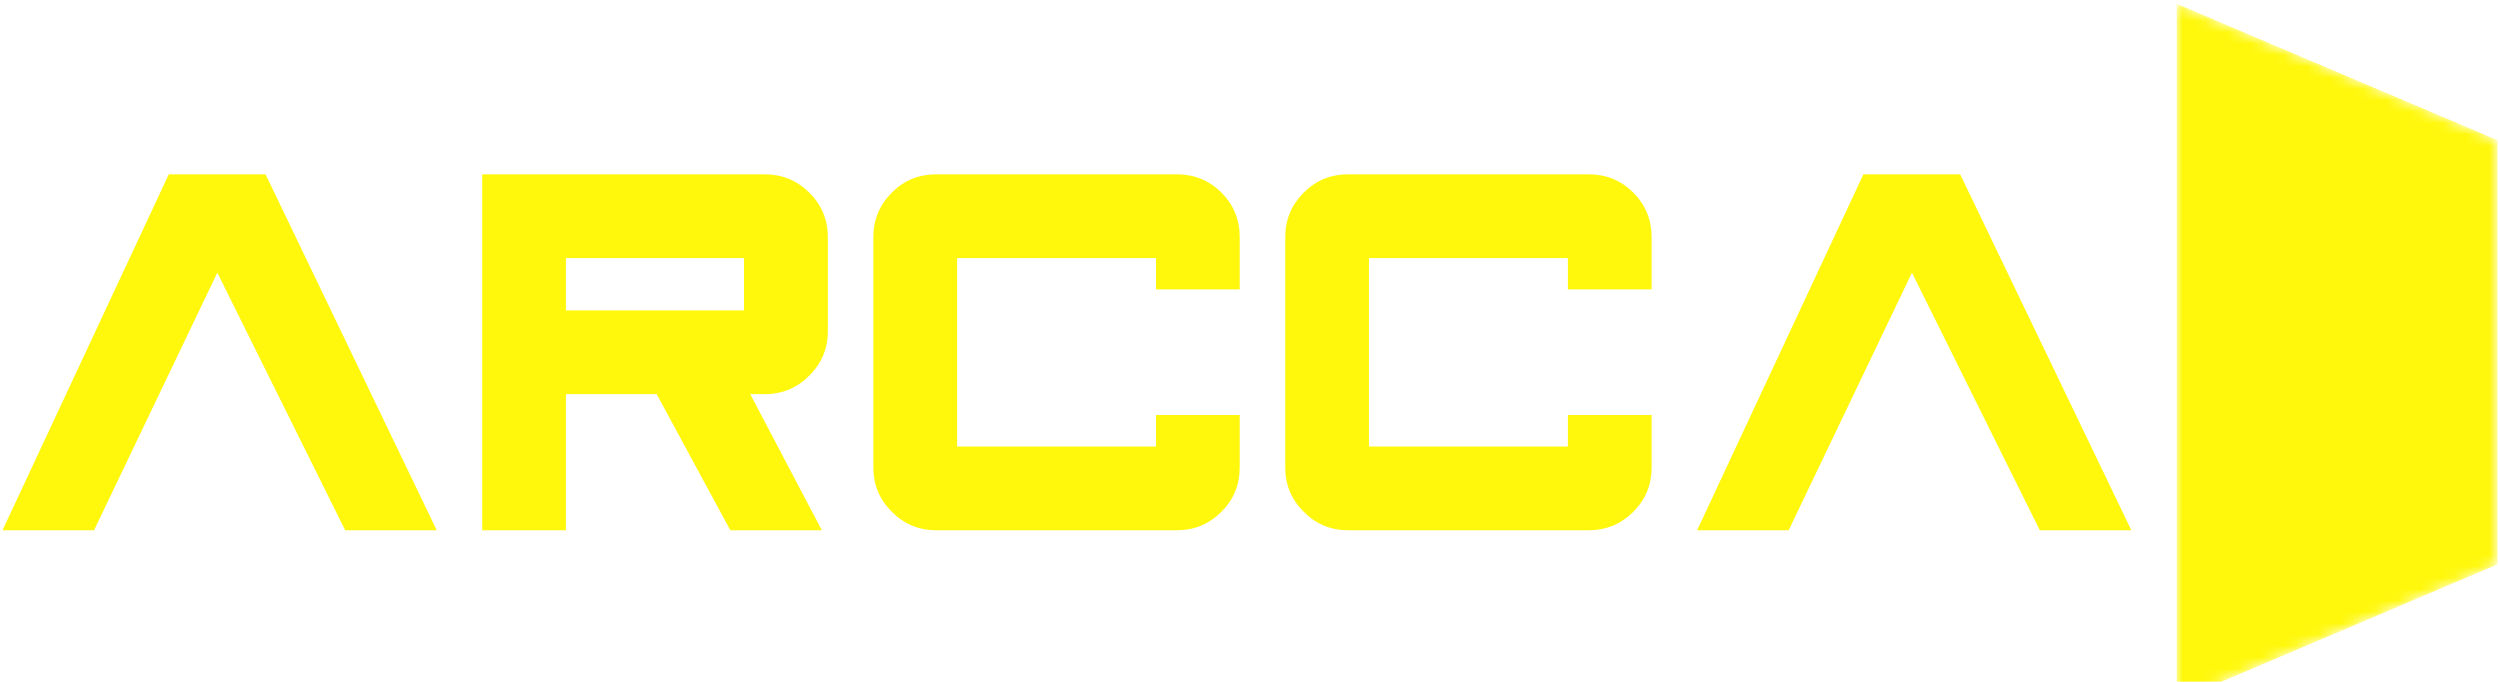 <svg data-v-0dd9719b="" version="1.0" xmlns="http://www.w3.org/2000/svg" xmlns:xlink="http://www.w3.org/1999/xlink" width="80%" height="10%" viewBox="60 94 220 60" preserveAspectRatio="xMidYMid meet" color-interpolation-filters="sRGB" style="margin: auto;"> <rect data-v-0dd9719b="" x="0" y="0" width="100%" height="100%" fill="#2EDCDC" fill-opacity="0" class="background"></rect> <rect data-v-0dd9719b="" x="0" y="0" width="80%" height="100%" fill="url(#watermark)" fill-opacity="1" class="watermarklayer"></rect> <g data-v-0dd9719b="" fill="#FFF80C" class="newinitialsvg-g newinitialsvg" transform="translate(60.216,94.339)"><g class="tp-name" transform="matrix(1,0,0,1,0,0)" opacity="1"><g transform="translate(0, 0)"><g data-gra="path-name" fill="#FFF80C" transform="translate(0,15)"><g transform="scale(0.98)"><path d="M26.32-31.96L17.63-31.96L2.70 0L10.92 0L21.99-23.13L33.47 0L41.69 0L26.32-31.96Z" transform="translate(-2.695, 31.962)"></path></g></g></g><g transform="translate(42.212, 0)"><g data-gra="path-name" fill="#FFF80C" transform="translate(0,15)"><g transform="scale(0.98)"><path d="M26.21-24.44L26.21-19.74L10.22-19.74L10.22-24.44L26.21-24.44ZM33.20 0L26.77-12.22L28.08-12.22Q30.41-12.22 32.07-13.88L32.07-13.88Q33.74-15.54 33.74-17.86L33.74-17.86L33.74-26.32Q33.74-28.66 32.07-30.32L32.07-30.32Q30.41-31.96 28.08-31.96L28.08-31.96L2.70-31.96L2.70 0L10.22 0L10.22-12.22L18.37-12.22L24.98 0L33.20 0Z" transform="translate(-2.695, 31.962)"></path></g></g></g><g transform="translate(76.633, 0)"><g data-gra="path-name" fill="#FFF80C" transform="translate(0,15)"><g transform="scale(0.98)"><path d="M8.33 0L29.96 0Q32.30 0 33.96-1.66L33.96-1.66Q35.60-3.30 35.60-5.64L35.60-5.64L35.60-10.35L28.08-10.35L28.08-7.52L10.22-7.52L10.22-24.44L28.08-24.44L28.08-21.63L35.60-21.63L35.60-26.32Q35.60-28.66 33.96-30.32L33.96-30.32Q32.30-31.96 29.96-31.96L29.96-31.96L8.33-31.96Q6.00-31.96 4.36-30.32L4.36-30.32Q2.70-28.66 2.70-26.32L2.70-26.32L2.70-5.64Q2.70-3.30 4.36-1.66L4.36-1.66Q6.00 0 8.33 0L8.33 0Z" transform="translate(-2.695, 31.962)"></path></g></g></g><g transform="translate(112.88, 0)"><g data-gra="path-name" fill="#FFF80C" transform="translate(0,15)"><g transform="scale(0.98)"><path d="M8.33 0L29.96 0Q32.30 0 33.96-1.66L33.96-1.66Q35.60-3.30 35.60-5.64L35.60-5.64L35.60-10.35L28.08-10.35L28.08-7.52L10.22-7.52L10.22-24.44L28.08-24.44L28.08-21.63L35.60-21.63L35.60-26.32Q35.60-28.66 33.96-30.32L33.96-30.32Q32.30-31.96 29.96-31.96L29.96-31.96L8.33-31.96Q6.00-31.96 4.36-30.32L4.36-30.32Q2.70-28.66 2.70-26.32L2.70-26.32L2.70-5.64Q2.70-3.30 4.36-1.66L4.36-1.66Q6.00 0 8.33 0L8.33 0Z" transform="translate(-2.695, 31.962)"></path></g></g></g><g transform="translate(149.127, 0)"><g data-gra="path-name" fill="#FFF80C" transform="translate(0,15)"><g transform="scale(0.98)"><path d="M26.32-31.96L17.63-31.96L2.70 0L10.92 0L21.99-23.13L33.47 0L41.69 0L26.32-31.96Z" transform="translate(-2.695, 31.962)"></path></g></g></g><g class="tp-graph" transform="translate(191.339, 0)" mask="url(#66183093-ea0f-4c4d-851f-7082ec791ef7)"><polyline data-gra="graph-name" fill-opacity="1" fill="#FFF80C" x="0" y="0" width="28.225" height="37.323" points="0,0 28.225,12 28.225,49.323 0,61.323 0,12"></polyline> <g data-gra="path-name" fill="#2EDCDC" transform="translate(3.003,25.336)"><g transform="scale(0.657)" fill="#FFF80C"><path d="M36.54-31.96L29.02-31.96L29.02-19.74L10.22-19.74L10.22-31.96L2.70-31.96L2.70 0L10.22 0L10.22-12.22L29.02-12.22L29.02 0L36.54 0L36.54-31.96Z" transform="translate(-2.695, 31.962)"></path></g></g></g></g> <g data-gra="path-slogan" fill-rule="" class="tp-slogan" fill="#FFFFFF" transform="matrix(1,0,0,1,0.546,50.323)" opacity="0.996"><!----> <!----> <g transform="scale(1, 1)"><g transform="scale(1.04)"><path d="M0.12-8.50L7.27-8.50L7.27-6.38L5.02-6.38L5.02 0L2.35 0L2.35-6.38L0.12-6.38L0.12-8.50ZM15.19 0L12.26 0L10.67-3.05L10.66-3.05L10.66 0L7.99 0L7.99-8.50L11.95-8.50Q12.98-8.50 13.72-8.13Q14.45-7.76 14.81-7.13Q15.18-6.50 15.18-5.71L15.18-5.71Q15.18-4.86 14.71-4.20Q14.23-3.54 13.34-3.25L13.34-3.25L15.19 0ZM10.66-6.26L10.66-4.82L11.71-4.82Q12.10-4.82 12.29-5.00Q12.48-5.17 12.48-5.54L12.48-5.54Q12.48-5.88 12.28-6.07Q12.08-6.26 11.71-6.26L11.71-6.26L10.66-6.26ZM15.98-8.50L18.64-8.50L18.64-3.71Q18.64-3.12 18.89-2.78Q19.15-2.44 19.73-2.44L19.73-2.44Q20.30-2.44 20.58-2.78Q20.86-3.12 20.86-3.71L20.86-3.71L20.86-8.50L23.51-8.50L23.51-3.71Q23.51-2.50 23.00-1.64Q22.50-0.78 21.62-0.35Q20.75 0.08 19.67 0.08L19.67 0.08Q18.59 0.08 17.75-0.35Q16.92-0.78 16.45-1.63Q15.98-2.48 15.98-3.71L15.98-3.71L15.98-8.50ZM27.98 0.08Q26.46 0.08 25.47-0.63Q24.48-1.34 24.40-2.72L24.40-2.72L27.23-2.72Q27.29-1.99 27.88-1.99L27.88-1.99Q28.09-1.99 28.24-2.09Q28.39-2.20 28.39-2.41L28.39-2.41Q28.39-2.71 28.07-2.90Q27.74-3.08 27.06-3.32L27.06-3.32Q26.24-3.61 25.71-3.89Q25.18-4.16 24.79-4.69Q24.41-5.22 24.42-6.05L24.42-6.05Q24.42-6.88 24.85-7.46Q25.27-8.04 26.01-8.34Q26.75-8.64 27.67-8.64L27.67-8.64Q29.23-8.64 30.15-7.92Q31.07-7.20 31.12-5.89L31.12-5.89L28.25-5.89Q28.24-6.25 28.07-6.41Q27.90-6.56 27.66-6.56L27.66-6.56Q27.49-6.56 27.38-6.45Q27.28-6.34 27.28-6.13L27.28-6.13Q27.28-5.84 27.59-5.66Q27.91-5.47 28.61-5.21L28.61-5.21Q29.41-4.91 29.93-4.63Q30.46-4.36 30.84-3.86Q31.22-3.37 31.22-2.63L31.22-2.63Q31.22-1.85 30.84-1.23Q30.46-0.61 29.72-0.26Q28.99 0.08 27.98 0.08L27.98 0.08ZM31.68-8.50L38.83-8.50L38.83-6.38L36.58-6.38L36.58 0L33.91 0L33.91-6.38L31.68-6.38L31.68-8.50ZM40.87 0.10Q40.18 0.10 39.76-0.28Q39.34-0.65 39.34-1.21L39.34-1.21Q39.34-1.79 39.76-2.17Q40.18-2.54 40.87-2.54L40.87-2.54Q41.56-2.54 41.98-2.17Q42.40-1.79 42.40-1.21L42.40-1.21Q42.40-0.65 41.98-0.28Q41.56 0.10 40.87 0.10L40.87 0.10ZM40.87-4.66Q40.18-4.66 39.76-5.03Q39.34-5.40 39.34-5.96L39.34-5.96Q39.34-6.54 39.76-6.92Q40.18-7.30 40.87-7.30L40.87-7.30Q41.56-7.30 41.98-6.92Q42.40-6.54 42.40-5.96L42.40-5.96Q42.40-5.40 41.98-5.03Q41.56-4.66 40.87-4.66L40.87-4.66ZM51.08-6.37L48.08-6.37L48.08-5.33L50.72-5.33L50.72-3.32L48.08-3.32L48.08-2.12L51.08-2.12L51.08 0L45.42 0L45.42-8.50L51.08-8.50L51.08-6.37ZM57.96 0L57.54-1.28L54.71-1.28L54.29 0L51.49 0L54.60-8.50L57.67-8.50L60.77 0L57.96 0ZM55.36-3.29L56.89-3.29L56.12-5.65L55.36-3.29ZM68.57 0L65.64 0L64.04-3.05L64.03-3.05L64.03 0L61.37 0L61.37-8.50L65.33-8.50Q66.36-8.50 67.09-8.13Q67.82-7.76 68.19-7.13Q68.56-6.50 68.56-5.71L68.56-5.71Q68.56-4.86 68.08-4.20Q67.61-3.54 66.72-3.25L66.72-3.25L68.57 0ZM64.03-6.26L64.03-4.82L65.09-4.82Q65.47-4.82 65.66-5.00Q65.86-5.17 65.86-5.54L65.86-5.54Q65.86-5.88 65.66-6.07Q65.46-6.26 65.09-6.26L65.09-6.26L64.03-6.26ZM77.56-8.50L77.56 0L74.89 0L72.07-4.27L72.07 0L69.41 0L69.41-8.50L72.07-8.50L74.89-4.15L74.89-8.50L77.56-8.50ZM84.42-6.37L81.42-6.37L81.42-5.33L84.06-5.33L84.06-3.32L81.42-3.32L81.42-2.12L84.42-2.12L84.42 0L78.76 0L78.76-8.50L84.42-8.50L84.42-6.37ZM88.97-8.50Q90.30-8.50 91.30-7.96Q92.30-7.42 92.84-6.46Q93.38-5.50 93.38-4.27L93.38-4.27Q93.38-3.06 92.84-2.09Q92.30-1.12 91.30-0.56Q90.30 0 88.97 0L88.97 0L85.43 0L85.43-8.50L88.97-8.50ZM88.73-2.38Q89.63-2.38 90.16-2.87Q90.68-3.36 90.68-4.27L90.68-4.27Q90.68-5.18 90.16-5.68Q89.63-6.17 88.73-6.17L88.73-6.17L88.09-6.17L88.09-2.38L88.73-2.38ZM94.85-2.12L97.20-2.12L95.96 1.44L94.28 1.44L94.85-2.12ZM108.64-8.50L108.64 0L105.97 0L103.15-4.27L103.15 0L100.49 0L100.49-8.50L103.15-8.50L105.97-4.15L105.97-8.50L108.64-8.50ZM115.50-6.37L112.50-6.37L112.50-5.33L115.14-5.33L115.14-3.32L112.50-3.32L112.50-2.12L115.50-2.12L115.50 0L109.84 0L109.84-8.50L115.50-8.50L115.50-6.37ZM122.23-8.50L125.06-8.50L122.21 0L118.76 0L115.91-8.50L118.74-8.50L120.49-2.65L122.23-8.50ZM131.33-6.37L128.33-6.37L128.33-5.33L130.97-5.33L130.97-3.32L128.33-3.32L128.33-2.12L131.33-2.12L131.33 0L125.66 0L125.66-8.50L131.33-8.50L131.33-6.37ZM139.54 0L136.61 0L135.01-3.05L135.00-3.05L135.00 0L132.34 0L132.34-8.50L136.30-8.50Q137.33-8.50 138.06-8.13Q138.79-7.76 139.16-7.13Q139.52-6.50 139.52-5.71L139.52-5.71Q139.52-4.86 139.05-4.20Q138.58-3.54 137.69-3.25L137.69-3.25L139.54 0ZM135.00-6.26L135.00-4.82L136.06-4.82Q136.44-4.82 136.63-5.00Q136.82-5.17 136.82-5.54L136.82-5.54Q136.82-5.88 136.63-6.07Q136.43-6.26 136.06-6.26L136.06-6.26L135.00-6.26ZM150.43-5.59L147.62-5.59Q147.47-5.84 147.18-5.98Q146.89-6.12 146.48-6.12L146.48-6.12Q145.72-6.12 145.30-5.62Q144.88-5.12 144.88-4.26L144.88-4.26Q144.88-3.26 145.34-2.77Q145.81-2.28 146.78-2.28L146.78-2.28Q147.71-2.28 148.27-3.02L148.27-3.02L146.15-3.02L146.15-4.91L150.48-4.91L150.48-2.24Q149.93-1.30 148.96-0.62Q147.98 0.06 146.50 0.06L146.50 0.06Q145.18 0.06 144.20-0.49Q143.22-1.03 142.70-2.02Q142.18-3 142.18-4.26L142.18-4.26Q142.18-5.52 142.70-6.50Q143.22-7.49 144.19-8.03Q145.16-8.58 146.47-8.58L146.47-8.58Q148.14-8.58 149.19-7.78Q150.24-6.97 150.43-5.59L150.43-5.59ZM151.44-8.50L154.10-8.50L154.10 0L151.44 0L151.44-8.50ZM161.03-8.50L163.86-8.50L161.00 0L157.56 0L154.70-8.50L157.54-8.50L159.29-2.65L161.03-8.50ZM170.12-6.37L167.12-6.37L167.12-5.33L169.76-5.33L169.76-3.32L167.12-3.32L167.12-2.12L170.12-2.12L170.12 0L164.46 0L164.46-8.50L170.12-8.50L170.12-6.37ZM179.28-8.50L179.28 0L176.62 0L173.80-4.27L173.80 0L171.13 0L171.13-8.50L173.80-8.50L176.62-4.15L176.62-8.50L179.28-8.50Z" transform="translate(-0.12, 8.64)"></path></g></g></g></g><mask id="66183093-ea0f-4c4d-851f-7082ec791ef7"><polyline data-gra="graph-name" fill-opacity="1" x="0" y="0" width="28.225" height="37.323" points="0,0 28.225,12 28.225,49.323 0,61.323 0,12" fill="white"></polyline> <g data-gra="path-name" transform="translate(3.003,25.336)" fill="black"><g transform="scale(0.657)"><path d="M36.54-31.96L29.02-31.96L29.02-19.74L10.22-19.74L10.22-31.96L2.70-31.96L2.70 0L10.22 0L10.22-12.22L29.02-12.22L29.02 0L36.54 0L36.54-31.96Z" transform="translate(-2.695, 31.962)"></path></g></g></mask><defs v-gra="od"></defs></svg>